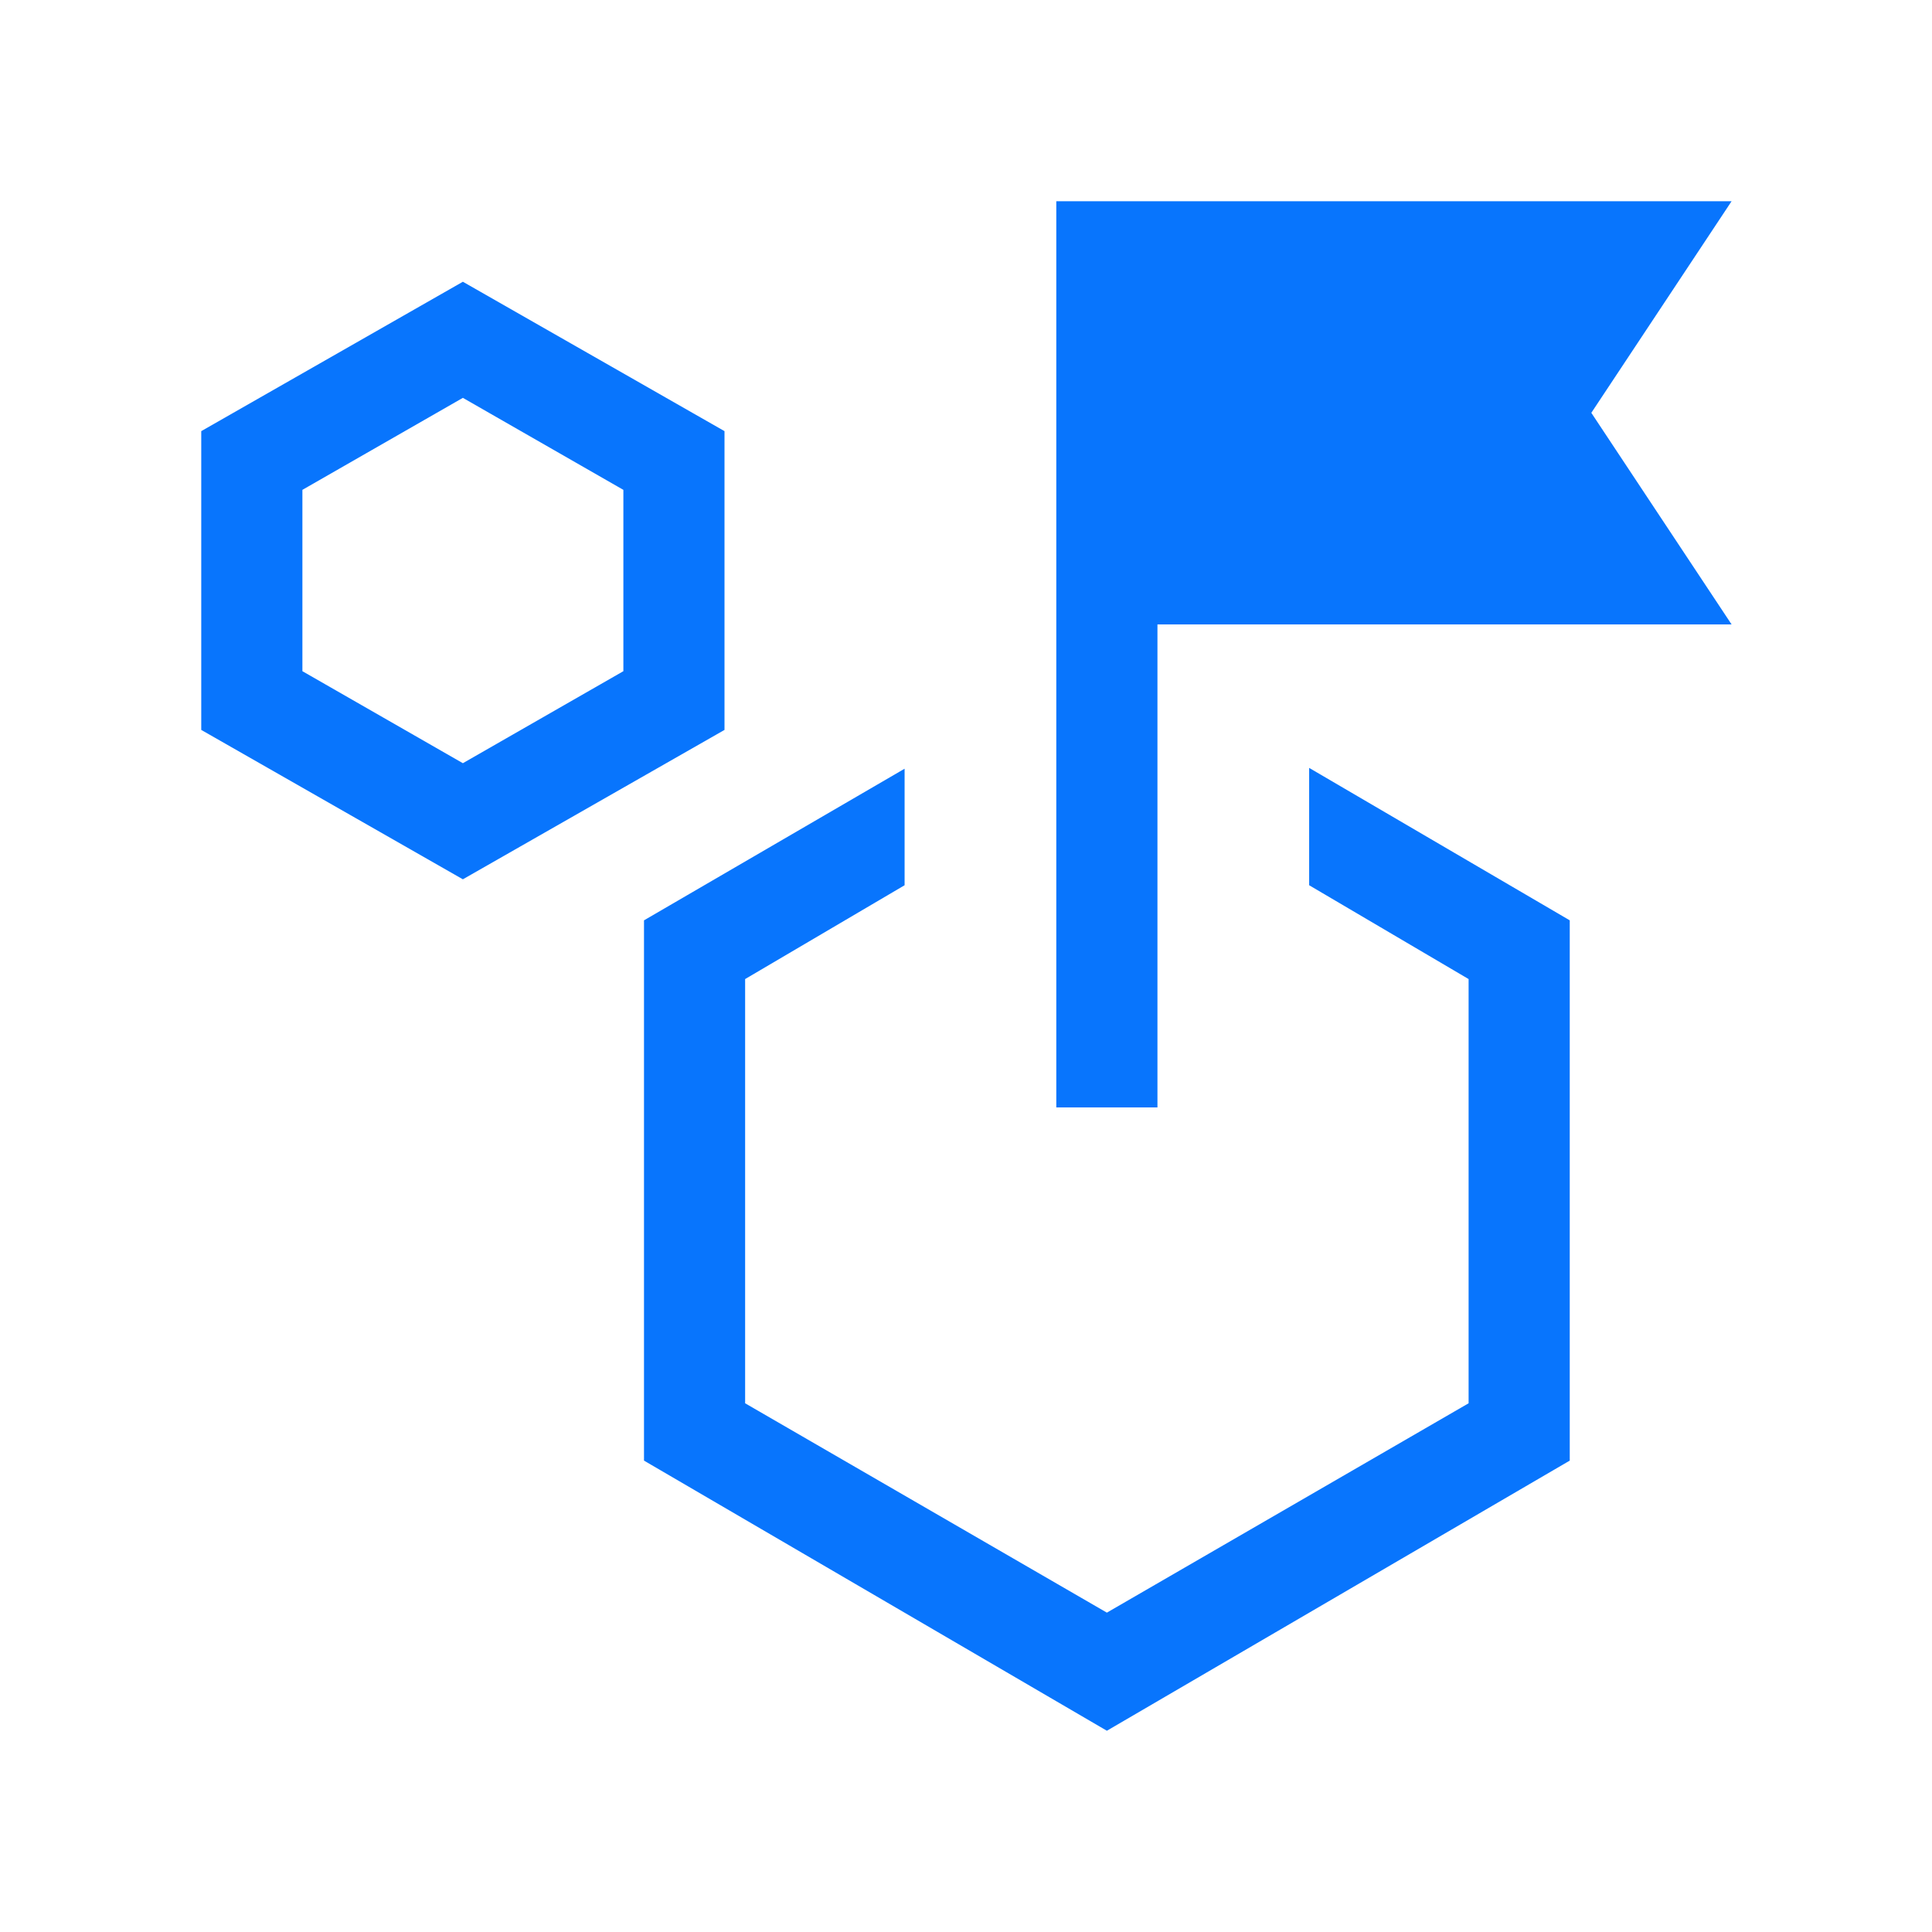 <svg xmlns="http://www.w3.org/2000/svg" height="40px" viewBox="0 -960 960 960" width="40px" fill="#0875fd"><path d="m230-523.08-130-74.23v-148.46L230-820l130 74.23v148.46l-130 74.23Zm0-57.69 79.75-45.72v-90.1L230-762.31l-79.74 45.72v90.1L230-580.77Zm420.51 60.64v-58.31L780-502.69v268.46L550-100 320-234.23v-268.46l129.49-75.34v57.9l-79.24 46.62v210.79L550-158.69l179.74-104.03v-210.79l-79.23-46.62ZM524.87-409.74V-860h335.54l-69.69 105.13 69.69 105.13H575.13v240h-50.26ZM550-339.41ZM230-671.54Z"/></svg>